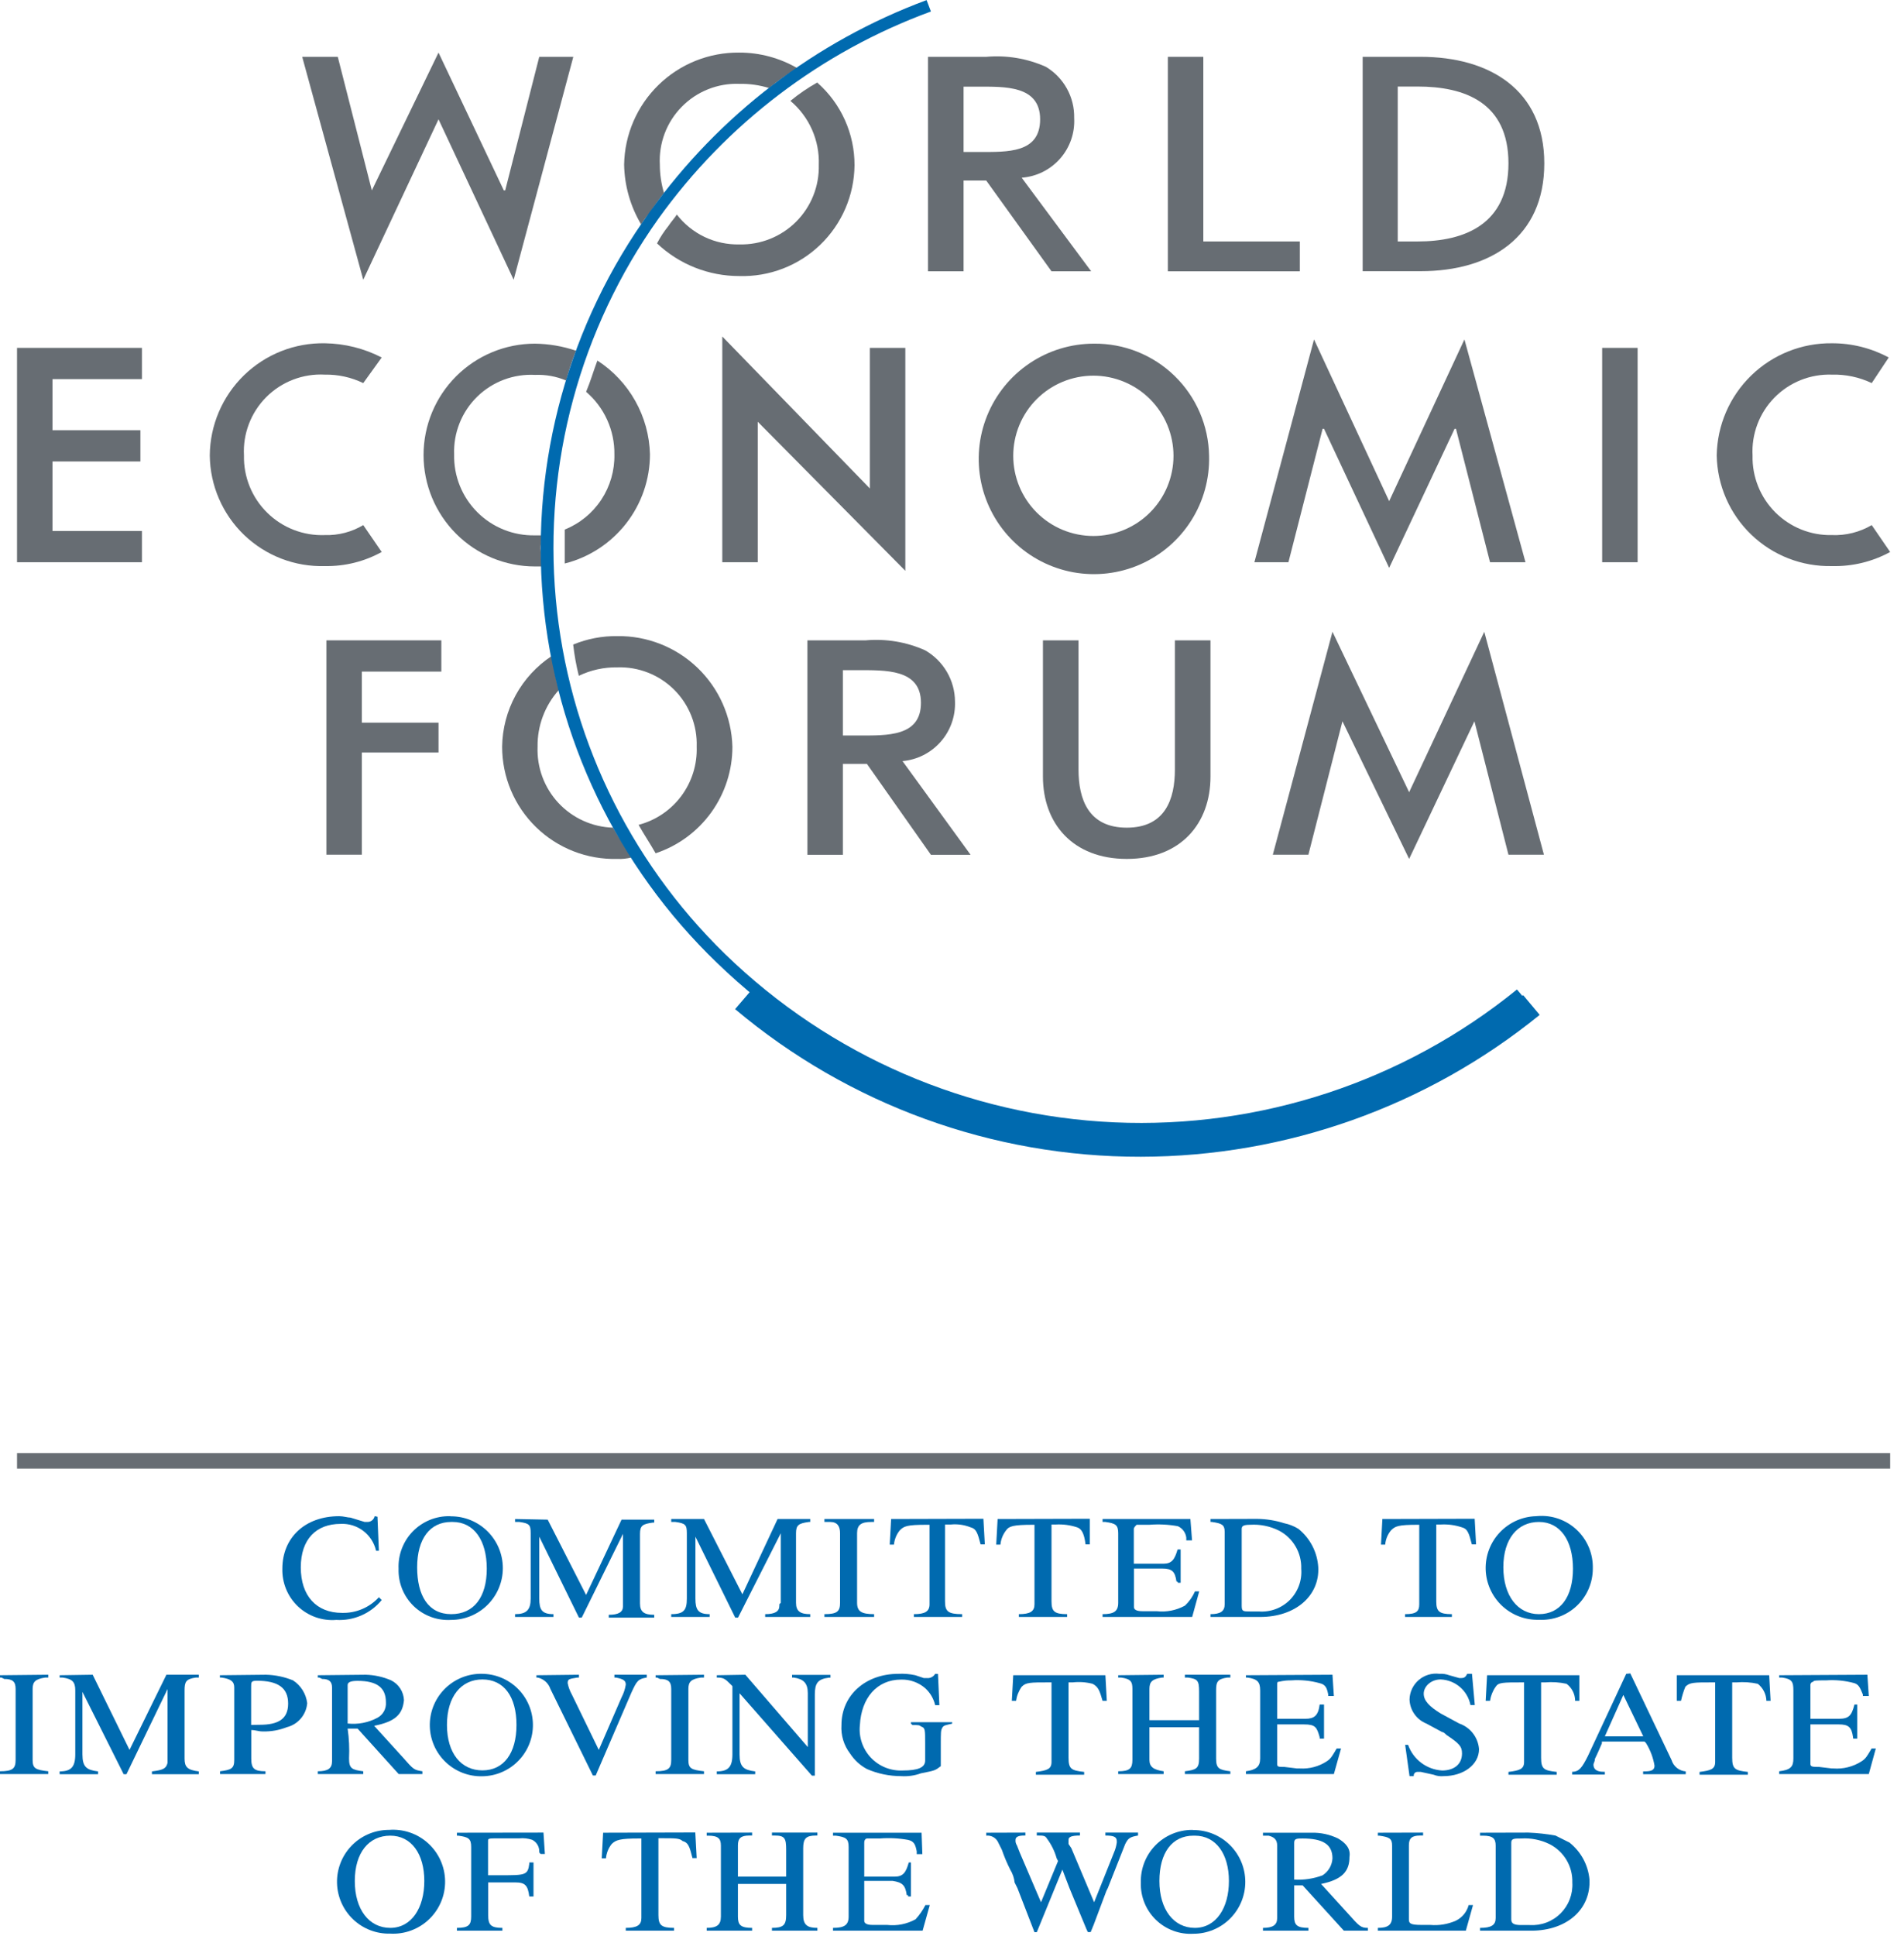 <svg width="121" height="123" viewBox="0 0 121 123" fill="none" xmlns="http://www.w3.org/2000/svg">
<g clip-path="url(#clip0_2414_240777)">
<path d="M120.12 92.802H1.082" stroke="#676D73" stroke-width="0.987" stroke-miterlimit="2.61"/>
<path fill-rule="evenodd" clip-rule="evenodd" d="M23.809 96.316C23.787 96.42 23.729 96.514 23.646 96.58C23.564 96.647 23.46 96.683 23.354 96.682H23.175L22.272 96.406C22.093 96.406 21.825 96.316 21.556 96.316C19.392 96.316 17.944 97.675 17.944 99.651C17.932 100.097 18.013 100.54 18.183 100.952C18.352 101.364 18.607 101.736 18.93 102.043C19.253 102.35 19.638 102.585 20.058 102.734C20.478 102.882 20.925 102.941 21.369 102.905C21.916 102.938 22.462 102.84 22.964 102.621C23.466 102.402 23.909 102.067 24.257 101.644L24.078 101.465C23.781 101.789 23.418 102.045 23.014 102.216C22.61 102.387 22.174 102.47 21.735 102.458C20.108 102.458 19.116 101.376 19.116 99.57C19.116 97.764 20.108 96.805 21.646 96.805C22.162 96.778 22.671 96.935 23.084 97.248C23.496 97.56 23.785 98.008 23.899 98.513H24.078L23.988 96.349L23.809 96.316Z" fill="#006AAF"/>
<path fill-rule="evenodd" clip-rule="evenodd" d="M28.584 96.316C28.148 96.308 27.714 96.389 27.31 96.555C26.907 96.721 26.541 96.967 26.236 97.28C25.931 97.592 25.694 97.964 25.538 98.372C25.382 98.779 25.311 99.215 25.33 99.651C25.315 100.089 25.391 100.526 25.554 100.934C25.718 101.341 25.964 101.709 26.278 102.016C26.592 102.322 26.967 102.559 27.378 102.713C27.789 102.866 28.228 102.931 28.666 102.905C29.538 102.905 30.375 102.558 30.992 101.941C31.609 101.324 31.956 100.487 31.956 99.614C31.956 98.742 31.609 97.905 30.992 97.288C30.375 96.671 29.538 96.324 28.666 96.324L28.584 96.316ZM28.674 96.682H28.771C30.122 96.682 30.935 97.853 30.935 99.651C30.935 101.449 30.122 102.539 28.674 102.539C27.226 102.539 26.51 101.367 26.51 99.562C26.51 97.756 27.323 96.682 28.674 96.682Z" fill="#006AAF"/>
<path fill-rule="evenodd" clip-rule="evenodd" d="M32.733 96.495V96.682H33.009C33.636 96.772 33.725 96.861 33.725 97.398V101.547C33.725 102.27 33.457 102.539 32.733 102.539V102.718H35.173V102.539C34.449 102.539 34.27 102.27 34.27 101.547V97.618L36.792 102.759H36.971L39.59 97.439V102.043C39.59 102.401 39.322 102.58 38.687 102.58V102.759H41.575V102.58C40.94 102.58 40.672 102.401 40.672 101.856V97.439C40.672 96.902 40.851 96.812 41.485 96.723H41.575V96.536H39.5L37.247 101.319L34.807 96.536L32.733 96.495Z" fill="#006AAF"/>
<path fill-rule="evenodd" clip-rule="evenodd" d="M42.657 96.495V96.682H42.925C43.559 96.772 43.649 96.861 43.649 97.398V101.547C43.649 102.27 43.47 102.539 42.657 102.539V102.718H45.097V102.539C44.373 102.539 44.194 102.27 44.194 101.547V97.618L46.724 102.759H46.903L49.62 97.398V101.815L49.53 101.913V102.002C49.53 102.36 49.262 102.539 48.627 102.539V102.718H51.49V102.539C50.864 102.539 50.587 102.36 50.587 101.815V97.398C50.587 96.861 50.775 96.772 51.401 96.682H51.49V96.495H49.416L47.179 101.278L44.739 96.495H42.657Z" fill="#006AAF"/>
<path fill-rule="evenodd" clip-rule="evenodd" d="M52.393 96.495V96.682H52.76C53.207 96.682 53.386 96.951 53.386 97.398V101.815C53.386 102.36 53.207 102.539 52.393 102.539V102.718H55.55V102.539C54.736 102.539 54.468 102.36 54.468 101.815V97.398C54.468 96.861 54.736 96.682 55.371 96.682H55.55V96.495H52.393Z" fill="#006AAF"/>
<path fill-rule="evenodd" clip-rule="evenodd" d="M56.631 96.495L56.542 98.122H56.81C56.842 97.792 56.969 97.478 57.176 97.219C57.445 96.951 57.624 96.861 58.885 96.861H59.072V101.913C59.072 102.36 58.795 102.539 58.079 102.539V102.718H61.146V102.539C60.243 102.539 60.056 102.36 60.056 101.726V96.845H60.422C60.85 96.803 61.283 96.864 61.683 97.024C62.041 97.114 62.13 97.382 62.317 98.106H62.586L62.496 96.479L56.631 96.495Z" fill="#006AAF"/>
<path fill-rule="evenodd" clip-rule="evenodd" d="M63.399 96.495L63.31 98.122H63.578C63.608 97.793 63.732 97.48 63.936 97.219C64.115 96.951 64.392 96.861 65.652 96.861H65.742V101.913C65.742 102.36 65.473 102.539 64.749 102.539V102.718H67.816V102.539C67.003 102.539 66.824 102.36 66.824 101.726V96.845H67.092C67.552 96.819 68.013 96.879 68.451 97.024C68.719 97.114 68.898 97.382 68.987 98.106H69.256V96.479L63.399 96.495Z" fill="#006AAF"/>
<path fill-rule="evenodd" clip-rule="evenodd" d="M70.069 96.495V96.682H70.248C70.883 96.772 71.062 96.861 71.062 97.398V101.815C71.062 102.36 70.793 102.539 70.069 102.539V102.718H75.763L76.211 101.091H75.942C75.793 101.431 75.577 101.738 75.308 101.994C74.758 102.298 74.127 102.423 73.502 102.352H72.607C72.241 102.352 72.062 102.262 72.062 102.083V99.643H73.86C74.486 99.643 74.673 99.83 74.763 100.457C74.787 100.457 74.809 100.466 74.826 100.483C74.843 100.499 74.852 100.522 74.852 100.546H75.031V98.431H74.836C74.649 99.066 74.47 99.334 73.933 99.334H72.054V97.13C72.054 97.04 72.144 96.951 72.233 96.861H73.046C73.65 96.814 74.257 96.844 74.852 96.951C74.996 97.016 75.121 97.116 75.215 97.243C75.309 97.37 75.369 97.518 75.389 97.675V97.853H75.755L75.65 96.495H70.069Z" fill="#006AAF"/>
<path fill-rule="evenodd" clip-rule="evenodd" d="M76.927 96.495V96.682H77.016C77.642 96.772 77.829 96.861 77.829 97.308V101.912C77.829 102.36 77.553 102.539 76.927 102.539V102.718H80.083C82.336 102.718 83.865 101.367 83.776 99.562C83.747 99.089 83.621 98.628 83.403 98.208C83.186 97.788 82.884 97.418 82.515 97.121C82.238 96.949 81.932 96.828 81.612 96.763C81.057 96.587 80.478 96.493 79.896 96.487L76.927 96.495ZM78.911 97.129C78.911 96.951 79.001 96.861 79.448 96.861C80.071 96.822 80.693 96.946 81.254 97.219C81.702 97.446 82.075 97.797 82.33 98.229C82.585 98.661 82.711 99.158 82.694 99.659C82.723 100.022 82.674 100.386 82.548 100.728C82.423 101.069 82.225 101.379 81.969 101.637C81.712 101.894 81.402 102.093 81.061 102.219C80.72 102.345 80.356 102.396 79.993 102.368H79.448C79.001 102.368 78.911 102.368 78.911 102.01V97.129Z" fill="#006AAF"/>
<path fill-rule="evenodd" clip-rule="evenodd" d="M87.851 96.495L87.762 98.122H88.03C88.057 97.791 88.185 97.476 88.396 97.219C88.665 96.951 88.844 96.861 90.104 96.861H90.194V101.913C90.194 102.36 90.015 102.539 89.291 102.539V102.718H92.268V102.539C91.455 102.539 91.276 102.36 91.276 101.726V96.845H91.552C92.01 96.818 92.468 96.879 92.903 97.024C93.26 97.114 93.35 97.382 93.537 98.106H93.805L93.716 96.479L87.851 96.495Z" fill="#006AAF"/>
<path fill-rule="evenodd" clip-rule="evenodd" d="M97.612 96.316C97.18 96.328 96.755 96.426 96.36 96.602C95.966 96.779 95.61 97.032 95.313 97.346C95.016 97.66 94.784 98.03 94.63 98.434C94.476 98.838 94.403 99.268 94.415 99.7C94.428 100.132 94.525 100.557 94.702 100.952C94.878 101.346 95.131 101.702 95.445 101.999C95.76 102.296 96.129 102.528 96.533 102.682C96.937 102.836 97.367 102.909 97.799 102.897C98.241 102.92 98.682 102.853 99.097 102.7C99.512 102.547 99.891 102.311 100.211 102.006C100.532 101.702 100.787 101.335 100.961 100.929C101.135 100.523 101.224 100.085 101.224 99.643C101.237 99.186 101.153 98.732 100.979 98.309C100.804 97.887 100.543 97.506 100.211 97.191C99.88 96.876 99.486 96.635 99.055 96.483C98.624 96.331 98.165 96.271 97.71 96.308L97.612 96.316ZM97.799 96.682C99.15 96.682 99.963 97.853 99.963 99.651C99.963 101.449 99.15 102.539 97.799 102.539C96.449 102.539 95.538 101.367 95.538 99.562C95.538 97.756 96.441 96.682 97.799 96.682Z" fill="#006AAF"/>
<path fill-rule="evenodd" clip-rule="evenodd" d="M0 106.419V106.566H0.089L0.268 106.655C0.813 106.655 0.992 106.834 0.992 107.29V111.796C0.992 112.341 0.813 112.52 0 112.52V112.699H3.067V112.52C2.253 112.43 2.074 112.341 2.074 111.796V107.29C2.074 106.834 2.253 106.655 2.888 106.566H3.067V106.387L0 106.419Z" fill="#006AAF"/>
<path fill-rule="evenodd" clip-rule="evenodd" d="M3.791 106.419V106.566H3.97C4.596 106.655 4.783 106.834 4.783 107.379V111.446C4.783 112.26 4.506 112.528 3.791 112.528V112.707H6.231V112.528C5.507 112.439 5.239 112.252 5.239 111.446V107.477L7.858 112.707H8.037L10.648 107.298V111.804V111.983C10.558 112.349 10.38 112.439 9.656 112.528V112.707H12.633V112.528C11.909 112.439 11.73 112.252 11.73 111.715V107.379C11.73 106.834 11.819 106.655 12.454 106.566H12.633V106.387H10.575L8.232 111.162L5.889 106.387L3.791 106.419Z" fill="#006AAF"/>
<path fill-rule="evenodd" clip-rule="evenodd" d="M13.975 106.419V106.566H14.072C14.699 106.655 14.886 106.834 14.886 107.2V111.796C14.886 112.341 14.707 112.43 13.983 112.52V112.699H16.871V112.52C16.147 112.52 15.968 112.341 15.968 111.707V109.901C16.244 109.901 16.423 109.99 16.692 109.99C17.214 110.005 17.735 109.914 18.221 109.722C18.571 109.636 18.885 109.442 19.119 109.167C19.352 108.893 19.494 108.552 19.523 108.193C19.488 107.9 19.388 107.618 19.232 107.368C19.076 107.118 18.867 106.905 18.62 106.745C18.074 106.523 17.492 106.401 16.903 106.387L13.975 106.419ZM15.96 109.575V107.135C15.96 106.859 15.96 106.769 16.326 106.769C17.676 106.769 18.311 107.225 18.311 108.217C18.311 109.209 17.676 109.567 16.505 109.567L15.96 109.575Z" fill="#006AAF"/>
<path fill-rule="evenodd" clip-rule="evenodd" d="M20.198 106.419V106.566H20.287L20.474 106.655C20.922 106.655 21.101 106.834 21.101 107.2V111.885C21.101 112.341 20.832 112.52 20.198 112.52V112.699H23.085V112.52C22.361 112.43 22.182 112.341 22.182 111.707C22.213 111.073 22.183 110.439 22.093 109.811H22.727L25.338 112.699H26.843V112.52C26.298 112.43 26.298 112.43 25.583 111.617L23.777 109.632C25.127 109.364 25.583 108.908 25.672 108.005C25.662 107.742 25.581 107.485 25.438 107.264C25.295 107.042 25.095 106.863 24.859 106.745C24.344 106.522 23.792 106.4 23.232 106.387L20.198 106.419ZM22.093 109.486V107.046C22.093 106.867 22.272 106.777 22.727 106.777C23.988 106.777 24.525 107.233 24.525 108.136C24.541 108.334 24.498 108.533 24.403 108.708C24.308 108.882 24.164 109.026 23.988 109.12C23.408 109.431 22.747 109.558 22.093 109.486Z" fill="#006AAF"/>
<path fill-rule="evenodd" clip-rule="evenodd" d="M30.48 106.329C29.616 106.353 28.798 106.719 28.205 107.346C27.611 107.973 27.291 108.81 27.315 109.673C27.339 110.536 27.704 111.354 28.331 111.947C28.958 112.541 29.796 112.861 30.658 112.837C31.086 112.831 31.508 112.741 31.9 112.572C32.293 112.403 32.648 112.158 32.946 111.852C33.244 111.546 33.479 111.184 33.637 110.787C33.795 110.39 33.873 109.966 33.867 109.538C33.861 109.111 33.772 108.689 33.603 108.297C33.434 107.904 33.189 107.549 32.883 107.251C32.577 106.953 32.215 106.718 31.817 106.56C31.421 106.402 30.996 106.324 30.569 106.329H30.48ZM30.658 106.687C32.017 106.687 32.822 107.769 32.822 109.575C32.822 111.381 32.009 112.463 30.658 112.463C29.308 112.463 28.405 111.381 28.405 109.575C28.405 107.769 29.308 106.687 30.658 106.687Z" fill="#006AAF"/>
<path fill-rule="evenodd" clip-rule="evenodd" d="M34.091 106.419V106.566H34.164C34.351 106.604 34.525 106.692 34.668 106.819C34.811 106.946 34.917 107.108 34.978 107.29L37.678 112.788H37.857L40.111 107.558C40.477 106.745 40.566 106.655 41.103 106.566V106.387H39.045V106.566H39.134C39.59 106.655 39.769 106.745 39.769 107.013C39.725 107.297 39.634 107.572 39.5 107.826L38.053 111.162L36.344 107.648C36.217 107.422 36.126 107.178 36.076 106.924C36.076 106.655 36.165 106.655 36.702 106.566H36.792V106.387L34.091 106.419Z" fill="#006AAF"/>
<path fill-rule="evenodd" clip-rule="evenodd" d="M41.664 106.419V106.566H41.754L41.933 106.655C42.478 106.655 42.657 106.834 42.657 107.29V111.796C42.657 112.341 42.478 112.52 41.664 112.52V112.699H44.739V112.52C43.925 112.43 43.747 112.341 43.747 111.796V107.29C43.747 106.834 43.925 106.655 44.56 106.566H44.739V106.387L41.664 106.419Z" fill="#006AAF"/>
<path fill-rule="evenodd" clip-rule="evenodd" d="M45.552 106.419V106.566C46 106.566 46.089 106.655 46.447 107.013L46.545 107.111V111.446C46.545 112.26 46.268 112.528 45.552 112.528V112.707H47.993V112.528C47.269 112.439 47 112.252 47 111.446V107.566L51.596 112.797H51.783V107.656C51.783 106.932 51.962 106.663 52.678 106.574H52.776V106.395H50.335V106.566H50.433C51.068 106.655 51.336 106.924 51.336 107.558V110.983L47.366 106.387L45.552 106.419Z" fill="#006AAF"/>
<path fill-rule="evenodd" clip-rule="evenodd" d="M59.43 106.33C59.376 106.423 59.295 106.499 59.198 106.547C59.101 106.595 58.992 106.612 58.885 106.598H58.706L58.169 106.419C57.814 106.341 57.45 106.311 57.087 106.33C55.013 106.33 53.475 107.68 53.475 109.583C53.432 110.231 53.625 110.873 54.02 111.389C54.29 111.807 54.662 112.149 55.102 112.381C55.785 112.677 56.522 112.829 57.266 112.829C57.694 112.858 58.123 112.797 58.527 112.65C59.43 112.471 59.43 112.471 59.788 112.194V110.844C59.788 110.031 59.788 109.941 59.877 109.762C59.967 109.583 60.154 109.583 60.511 109.494V109.404H57.892V109.494L57.99 109.583C58.348 109.583 58.437 109.583 58.527 109.673C58.795 109.762 58.795 109.852 58.795 110.755V111.836C58.795 112.284 58.348 112.471 57.355 112.471C56.98 112.487 56.605 112.422 56.257 112.28C55.909 112.138 55.596 111.923 55.338 111.649C55.081 111.374 54.886 111.048 54.767 110.692C54.647 110.335 54.606 109.957 54.647 109.583C54.736 107.867 55.728 106.696 57.266 106.696C57.826 106.68 58.371 106.875 58.795 107.241C59.112 107.528 59.334 107.905 59.43 108.322H59.698L59.609 106.338L59.43 106.33Z" fill="#006AAF"/>
<path fill-rule="evenodd" clip-rule="evenodd" d="M64.392 106.419L64.302 108.046H64.571C64.618 107.724 64.741 107.417 64.928 107.151C65.197 106.874 65.474 106.874 66.645 106.874H66.824V111.926C66.824 112.381 66.555 112.471 65.831 112.56V112.739H68.898V112.56C68.085 112.471 67.906 112.381 67.906 111.657V106.874H68.174C68.596 106.827 69.024 106.857 69.435 106.964C69.801 107.151 69.89 107.419 70.069 108.046H70.338L70.248 106.419H64.392Z" fill="#006AAF"/>
<path fill-rule="evenodd" clip-rule="evenodd" d="M71.062 106.419V106.566H71.241C71.875 106.655 71.965 106.834 71.965 107.29V111.796C71.965 112.341 71.786 112.52 71.062 112.52V112.699H73.95V112.52C73.315 112.43 73.047 112.243 73.047 111.796V109.722H76.203V111.707C76.203 112.341 76.024 112.43 75.3 112.52V112.699H78.188V112.52C77.463 112.43 77.284 112.341 77.284 111.707V107.379C77.284 106.834 77.374 106.655 78.008 106.566H78.188V106.387H75.3V106.566H75.479C76.113 106.655 76.203 106.745 76.203 107.469V109.274H73.047V107.29C73.047 106.834 73.225 106.655 73.86 106.566H73.95V106.387L71.062 106.419Z" fill="#006AAF"/>
<path fill-rule="evenodd" clip-rule="evenodd" d="M79.18 106.419V106.566H79.269C79.896 106.655 80.083 106.834 80.083 107.379V111.707C80.083 112.243 79.806 112.43 79.18 112.52V112.699H84.768L85.224 111.072H84.947C84.679 111.528 84.589 111.707 84.321 111.885C83.813 112.219 83.211 112.378 82.604 112.341H82.425L81.612 112.243C81.254 112.243 81.165 112.243 81.165 112.064V109.543H82.873C83.597 109.543 83.686 109.722 83.865 110.356V110.446H84.142V108.282H83.865C83.776 108.998 83.507 109.185 82.962 109.185H81.165V107.013C81.165 106.924 81.165 106.834 81.254 106.834C81.344 106.834 81.522 106.745 82.067 106.745C82.673 106.701 83.281 106.762 83.865 106.924C84.231 107.013 84.321 107.2 84.41 107.648V107.737H84.768L84.679 106.387L79.18 106.419Z" fill="#006AAF"/>
<path fill-rule="evenodd" clip-rule="evenodd" d="M93.244 106.329C93.155 106.508 93.065 106.598 92.886 106.598H92.732L92.097 106.419C91.897 106.345 91.684 106.315 91.471 106.329C91.237 106.3 91 106.319 90.775 106.387C90.549 106.455 90.341 106.569 90.162 106.722C89.984 106.875 89.839 107.064 89.738 107.277C89.637 107.49 89.582 107.721 89.576 107.956C89.586 108.29 89.694 108.614 89.886 108.887C90.078 109.16 90.347 109.371 90.657 109.494L91.65 110.03C91.739 110.03 91.829 110.12 91.918 110.209C92.732 110.754 92.911 110.933 92.911 111.389C92.911 112.105 92.366 112.471 91.65 112.471C91.169 112.443 90.707 112.274 90.322 111.985C89.937 111.695 89.646 111.298 89.486 110.844H89.299L89.576 112.829H89.844C89.838 112.792 89.842 112.755 89.853 112.72C89.865 112.685 89.884 112.653 89.91 112.627C89.936 112.601 89.968 112.581 90.004 112.569C90.039 112.558 90.076 112.555 90.112 112.56H90.291L91.105 112.739C91.306 112.819 91.524 112.85 91.739 112.829C93 112.829 93.993 112.105 93.993 111.112C93.964 110.748 93.83 110.399 93.606 110.11C93.382 109.821 93.078 109.604 92.732 109.485L91.56 108.851C90.836 108.404 90.478 108.038 90.478 107.59C90.478 107.143 90.926 106.687 91.56 106.687C92.012 106.706 92.444 106.878 92.787 107.173C93.129 107.468 93.362 107.87 93.448 108.314H93.724L93.545 106.329H93.244Z" fill="#006AAF"/>
<path fill-rule="evenodd" clip-rule="evenodd" d="M94.505 106.419L94.415 108.046H94.692C94.739 107.724 94.862 107.417 95.05 107.151C95.229 106.874 95.497 106.874 96.766 106.874H96.856V111.926C96.856 112.381 96.579 112.471 95.863 112.56V112.739H98.93V112.56C98.117 112.471 97.938 112.381 97.938 111.657V106.874H98.206C98.658 106.836 99.113 106.866 99.556 106.964C99.724 107.09 99.861 107.254 99.955 107.441C100.05 107.629 100.1 107.836 100.101 108.046H100.37V106.419H94.505Z" fill="#006AAF"/>
<path fill-rule="evenodd" clip-rule="evenodd" d="M103.347 106.33L100.907 111.56C100.541 112.276 100.362 112.552 99.914 112.552V112.731H101.989V112.552H101.899C101.444 112.552 101.265 112.373 101.265 112.097C101.265 112.007 101.354 111.918 101.354 111.739C101.354 111.739 101.533 111.381 101.801 110.746V110.633H104.51L104.6 110.722C104.875 111.161 105.06 111.651 105.145 112.162C105.145 112.438 104.966 112.528 104.51 112.528H104.421V112.707H107.129V112.528C106.924 112.512 106.727 112.435 106.566 112.306C106.405 112.176 106.287 112.002 106.227 111.804L103.607 106.305L103.347 106.33ZM103.168 107.68L104.429 110.299H101.989L103.16 107.68H103.168Z" fill="#006AAF"/>
<path fill-rule="evenodd" clip-rule="evenodd" d="M106.56 106.419V108.046H106.828C106.895 107.74 106.987 107.441 107.105 107.151C107.373 106.874 107.642 106.874 108.813 106.874H109V111.926C109 112.381 108.732 112.471 108.008 112.56V112.739H111.075V112.56C110.261 112.471 110.082 112.381 110.082 111.657V106.874H110.359C110.811 106.836 111.266 106.866 111.709 106.964C111.874 107.093 112.009 107.257 112.103 107.444C112.197 107.631 112.249 107.836 112.254 108.046H112.523L112.433 106.419H106.56Z" fill="#006AAF"/>
<path fill-rule="evenodd" clip-rule="evenodd" d="M113.068 106.419V106.566H113.246C113.881 106.655 113.97 106.834 113.97 107.379V111.707C113.97 112.243 113.791 112.43 113.068 112.52V112.699H118.762L119.209 111.072H118.941C118.672 111.528 118.583 111.707 118.306 111.885C117.773 112.23 117.141 112.39 116.508 112.341H116.411L115.597 112.243C115.231 112.243 115.052 112.243 115.052 112.064V109.543H116.858C117.484 109.543 117.672 109.722 117.761 110.356C117.761 110.446 117.761 110.446 117.851 110.446H118.029V108.282H117.851C117.672 108.998 117.484 109.185 116.858 109.185H115.052V107.013C115.056 106.967 115.076 106.923 115.109 106.891C115.142 106.858 115.185 106.838 115.231 106.834C115.231 106.745 115.508 106.745 116.045 106.745C116.652 106.702 117.263 106.762 117.851 106.924C118.119 107.013 118.208 107.2 118.387 107.648V107.737H118.762L118.672 106.387L113.068 106.419Z" fill="#006AAF"/>
<path fill-rule="evenodd" clip-rule="evenodd" d="M24.623 116.245C23.749 116.269 22.92 116.639 22.319 117.273C21.718 117.908 21.394 118.755 21.418 119.629C21.442 120.503 21.811 121.331 22.446 121.932C23.081 122.533 23.928 122.858 24.802 122.834C25.254 122.859 25.706 122.791 26.131 122.633C26.556 122.476 26.943 122.233 27.27 121.92C27.597 121.606 27.856 121.229 28.031 120.811C28.206 120.394 28.293 119.944 28.286 119.492C28.28 119.039 28.181 118.592 27.995 118.179C27.809 117.766 27.54 117.396 27.205 117.092C26.869 116.787 26.475 116.555 26.046 116.409C25.618 116.264 25.163 116.208 24.712 116.245H24.623ZM24.802 116.611C26.152 116.611 26.965 117.782 26.965 119.491C26.965 121.199 26.152 122.468 24.802 122.468C23.451 122.468 22.548 121.297 22.548 119.491C22.548 117.685 23.443 116.611 24.802 116.611Z" fill="#006AAF"/>
<path fill-rule="evenodd" clip-rule="evenodd" d="M29.04 116.424V116.611H29.129C29.764 116.701 29.943 116.79 29.943 117.327V121.752C29.943 122.289 29.764 122.468 29.04 122.468V122.647H31.927V122.468C31.203 122.468 31.024 122.289 31.024 121.654V119.58H32.733C33.367 119.58 33.546 119.759 33.636 120.475H33.904V118.311H33.636V118.401C33.546 119.125 33.367 119.125 31.83 119.125H31.016V116.961C31.016 116.782 31.016 116.782 31.732 116.782H33.001C33.276 116.755 33.553 116.786 33.815 116.872C33.95 116.938 34.065 117.041 34.145 117.169C34.226 117.297 34.269 117.444 34.27 117.595C34.27 117.685 34.27 117.685 34.359 117.774H34.628L34.538 116.416L29.04 116.424Z" fill="#006AAF"/>
<path fill-rule="evenodd" clip-rule="evenodd" d="M38.329 116.424L38.24 118.051H38.508C38.538 117.722 38.662 117.408 38.866 117.148C39.134 116.879 39.411 116.79 40.582 116.79H40.761V121.841C40.761 122.289 40.493 122.468 39.769 122.468V122.647H42.836V122.468C42.022 122.468 41.843 122.289 41.843 121.654V116.774H42.112C42.925 116.774 43.193 116.774 43.38 116.953C43.739 117.042 43.828 117.311 44.007 118.035H44.275L44.186 116.408L38.329 116.424Z" fill="#006AAF"/>
<path fill-rule="evenodd" clip-rule="evenodd" d="M44.91 116.424V116.611H44.999C45.634 116.611 45.813 116.79 45.813 117.238V121.752C45.813 122.289 45.544 122.468 44.91 122.468V122.647H47.797V122.468C47.074 122.468 46.895 122.289 46.895 121.752V119.678H49.961V121.654C49.961 122.289 49.782 122.468 49.058 122.468V122.647H51.946V122.468C51.312 122.468 51.043 122.289 51.043 121.654V117.417C51.043 116.79 51.222 116.603 51.856 116.603H51.946V116.416H49.058V116.603H49.237C49.872 116.603 49.961 116.782 49.961 117.498V119.214H46.895V117.229C46.895 116.782 47.074 116.603 47.618 116.603H47.797V116.416L44.91 116.424Z" fill="#006AAF"/>
<path fill-rule="evenodd" clip-rule="evenodd" d="M52.938 116.424V116.611H53.117C53.744 116.701 53.931 116.79 53.931 117.327V121.752C53.931 122.289 53.654 122.468 52.938 122.468V122.647H58.632L59.088 121.02H58.811C58.644 121.348 58.433 121.651 58.185 121.923C57.635 122.227 57.004 122.352 56.379 122.281H55.46C55.102 122.281 54.923 122.192 54.923 122.013V119.483H56.721C57.355 119.58 57.534 119.759 57.624 120.386C57.713 120.386 57.713 120.386 57.713 120.475H57.892V118.311H57.754C57.575 118.946 57.396 119.214 56.851 119.214H54.923V117.059C54.923 116.88 55.013 116.79 55.102 116.79H55.916C56.516 116.742 57.12 116.772 57.713 116.88C58.079 116.969 58.169 117.148 58.258 117.604V117.783H58.616L58.567 116.424H52.938Z" fill="#006AAF"/>
<path fill-rule="evenodd" clip-rule="evenodd" d="M62.675 116.424V116.611C62.818 116.594 62.962 116.619 63.09 116.683C63.219 116.746 63.326 116.846 63.399 116.969L63.668 117.506C63.818 117.941 63.997 118.365 64.204 118.775C64.356 119.022 64.45 119.3 64.481 119.588L64.66 119.946L65.742 122.744H65.888L67.515 118.767L67.963 119.938L69.044 122.549L69.134 122.736H69.313L69.5 122.281L70.313 120.117L70.403 119.938L71.509 117.14C71.696 116.782 71.786 116.693 72.323 116.603V116.416H70.248V116.603C70.793 116.603 70.972 116.693 70.972 116.961V117.05C70.942 117.269 70.881 117.483 70.793 117.685L69.532 120.841L68.085 117.408L67.906 117.14V116.872C67.906 116.693 68.085 116.603 68.629 116.603V116.416H65.888V116.603H65.978C66.246 116.603 66.433 116.603 66.523 116.782C66.809 117.159 67.021 117.587 67.149 118.043L67.239 118.222L66.157 120.841L64.806 117.685L64.627 117.229C64.556 117.124 64.525 116.998 64.538 116.872C64.538 116.693 64.717 116.603 65.075 116.603H65.164V116.416L62.675 116.424Z" fill="#006AAF"/>
<path fill-rule="evenodd" clip-rule="evenodd" d="M75.755 116.245C75.32 116.245 74.89 116.332 74.489 116.501C74.088 116.67 73.726 116.918 73.422 117.23C73.119 117.541 72.881 117.911 72.723 118.316C72.565 118.721 72.49 119.154 72.501 119.588C72.487 120.027 72.564 120.464 72.729 120.871C72.893 121.279 73.14 121.647 73.455 121.953C73.769 122.26 74.144 122.497 74.556 122.65C74.967 122.803 75.406 122.868 75.845 122.842C76.718 122.842 77.556 122.495 78.174 121.877C78.792 121.259 79.139 120.421 79.139 119.548C79.139 118.674 78.792 117.836 78.174 117.218C77.556 116.6 76.718 116.253 75.845 116.253L75.755 116.245ZM75.845 116.611H75.934C77.284 116.611 78.098 117.783 78.098 119.491C78.098 121.199 77.284 122.468 75.934 122.468C74.584 122.468 73.681 121.297 73.681 119.491C73.681 117.685 74.494 116.611 75.845 116.611Z" fill="#006AAF"/>
<path fill-rule="evenodd" clip-rule="evenodd" d="M80.262 116.424V116.611H80.62C80.986 116.701 81.165 116.879 81.165 117.237V121.841C81.165 122.289 80.888 122.468 80.262 122.468V122.647H83.149V122.468C82.425 122.468 82.246 122.289 82.246 121.752V119.767H82.783L85.403 122.647H86.932V122.468C86.484 122.468 86.395 122.378 85.671 121.565L83.955 119.678C85.313 119.401 85.76 118.864 85.76 117.961C85.85 117.416 85.492 117.058 85.037 116.79C84.505 116.532 83.919 116.407 83.328 116.424H80.262ZM82.246 119.401V117.058C82.246 116.79 82.425 116.79 82.783 116.79C84.044 116.79 84.679 117.148 84.679 118.051C84.667 118.269 84.603 118.481 84.493 118.669C84.382 118.857 84.229 119.016 84.044 119.133C83.47 119.346 82.858 119.437 82.246 119.401Z" fill="#006AAF"/>
<path fill-rule="evenodd" clip-rule="evenodd" d="M87.566 116.424V116.611H87.656C88.29 116.701 88.469 116.79 88.469 117.238V121.752C88.469 122.289 88.193 122.468 87.566 122.468V122.647H93.155L93.61 121.02H93.334C93.277 121.234 93.175 121.433 93.035 121.605C92.894 121.776 92.719 121.915 92.52 122.012C92.009 122.238 91.45 122.33 90.893 122.281H90.348C89.632 122.281 89.535 122.191 89.535 121.923V117.229C89.535 116.782 89.714 116.603 90.251 116.603H90.438V116.416L87.566 116.424Z" fill="#006AAF"/>
<path fill-rule="evenodd" clip-rule="evenodd" d="M94.058 116.424V116.611H94.237C94.871 116.611 95.05 116.79 95.05 117.238V121.842C95.05 122.289 94.781 122.468 94.058 122.468V122.647H97.311C99.564 122.647 101.102 121.297 101.012 119.393C100.97 118.937 100.836 118.494 100.618 118.092C100.4 117.689 100.102 117.335 99.743 117.05L98.849 116.603C98.281 116.502 97.708 116.439 97.132 116.416L94.058 116.424ZM96.042 117.059C96.042 116.79 96.221 116.79 96.677 116.79C97.297 116.751 97.916 116.875 98.474 117.148C98.923 117.375 99.297 117.725 99.554 118.158C99.81 118.59 99.938 119.086 99.922 119.588C99.944 119.949 99.888 120.311 99.76 120.649C99.631 120.987 99.432 121.293 99.176 121.549C98.92 121.804 98.613 122.002 98.274 122.129C97.936 122.257 97.575 122.311 97.214 122.289H96.677C96.221 122.289 96.042 122.199 96.042 121.931V117.05V117.059Z" fill="#006AAF"/>
<path fill-rule="evenodd" clip-rule="evenodd" d="M42.201 12.273C42.025 11.687 41.934 11.079 41.933 10.467C41.896 9.79 42.001 9.112 42.24 8.478C42.48 7.844 42.849 7.266 43.325 6.783C43.8 6.299 44.371 5.92 45.001 5.669C45.631 5.418 46.306 5.301 46.984 5.326C47.626 5.314 48.266 5.405 48.879 5.594C49.442 5.124 50.043 4.702 50.677 4.334C49.556 3.682 48.281 3.339 46.984 3.341C45.069 3.32 43.224 4.057 41.852 5.393C40.48 6.728 39.693 8.553 39.663 10.467C39.689 11.803 40.062 13.109 40.745 14.258C40.9 13.997 41.083 13.755 41.29 13.534C41.565 13.097 41.864 12.676 42.185 12.273H42.201Z" fill="#676D73"/>
<path fill-rule="evenodd" clip-rule="evenodd" d="M51.946 5.237C51.34 5.575 50.766 5.967 50.23 6.408C50.82 6.904 51.289 7.529 51.602 8.233C51.915 8.938 52.063 9.705 52.035 10.475C52.052 11.143 51.933 11.808 51.685 12.428C51.437 13.049 51.066 13.612 50.593 14.085C50.121 14.557 49.557 14.928 48.937 15.176C48.316 15.424 47.652 15.543 46.984 15.527C46.22 15.543 45.463 15.381 44.774 15.052C44.084 14.722 43.482 14.236 43.014 13.631C42.836 13.9 42.657 14.079 42.478 14.355C42.2 14.699 41.957 15.07 41.754 15.462C43.167 16.797 45.039 17.539 46.984 17.536C47.929 17.564 48.87 17.403 49.753 17.063C50.635 16.723 51.441 16.211 52.122 15.555C52.804 14.9 53.348 14.116 53.723 13.248C54.098 12.379 54.296 11.445 54.305 10.5C54.309 9.511 54.101 8.534 53.697 7.632C53.294 6.73 52.702 5.925 51.962 5.269L51.946 5.237Z" fill="#676D73"/>
<path fill-rule="evenodd" clip-rule="evenodd" d="M39.045 28.867C39.066 29.889 38.775 30.893 38.211 31.746C37.648 32.599 36.837 33.26 35.889 33.642V35.797C37.435 35.408 38.807 34.514 39.788 33.258C40.77 32.001 41.304 30.453 41.306 28.859C41.275 27.669 40.954 26.505 40.371 25.468C39.789 24.43 38.962 23.55 37.963 22.904C37.695 23.628 37.516 24.255 37.247 24.889C37.82 25.38 38.279 25.99 38.589 26.678C38.9 27.365 39.056 28.112 39.045 28.867Z" fill="#676D73"/>
<path fill-rule="evenodd" clip-rule="evenodd" d="M34.449 34.008H34.002C33.322 34.023 32.647 33.901 32.016 33.648C31.385 33.395 30.812 33.017 30.332 32.536C29.851 32.056 29.473 31.483 29.22 30.852C28.968 30.222 28.845 29.546 28.861 28.867C28.836 28.189 28.953 27.514 29.204 26.884C29.454 26.254 29.834 25.683 30.317 25.207C30.801 24.732 31.378 24.363 32.013 24.123C32.647 23.884 33.325 23.779 34.002 23.815C34.679 23.787 35.354 23.909 35.978 24.173C36.15 23.53 36.359 22.897 36.605 22.278C35.763 21.993 34.882 21.842 33.993 21.831C32.117 21.831 30.317 22.576 28.989 23.903C27.662 25.23 26.917 27.03 26.917 28.907C26.917 30.784 27.662 32.584 28.989 33.911C30.317 35.239 32.117 35.984 33.993 35.984H34.441C34.441 35.626 34.351 35.171 34.351 34.813C34.351 34.455 34.441 34.276 34.441 33.999L34.449 34.008Z" fill="#676D73"/>
<path fill-rule="evenodd" clip-rule="evenodd" d="M39.232 42.394C39.9 42.371 40.566 42.486 41.188 42.732C41.811 42.977 42.376 43.348 42.849 43.821C43.322 44.294 43.692 44.859 43.938 45.481C44.183 46.103 44.298 46.769 44.275 47.437C44.314 48.561 43.969 49.664 43.298 50.566C42.627 51.467 41.669 52.114 40.582 52.399C40.94 53.034 41.306 53.571 41.664 54.205C43.086 53.733 44.322 52.825 45.199 51.61C46.075 50.395 46.546 48.935 46.545 47.437C46.494 45.539 45.697 43.737 44.327 42.421C42.956 41.106 41.123 40.383 39.224 40.409C38.264 40.397 37.312 40.58 36.426 40.946C36.501 41.615 36.62 42.278 36.784 42.931C37.544 42.565 38.38 42.381 39.224 42.394H39.232Z" fill="#676D73"/>
<path fill-rule="evenodd" clip-rule="evenodd" d="M34.164 47.437C34.143 46.109 34.626 44.821 35.514 43.834C35.323 43.122 35.173 42.399 35.067 41.67C34.11 42.3 33.322 43.155 32.771 44.161C32.221 45.166 31.926 46.291 31.911 47.437C31.911 48.389 32.101 49.332 32.471 50.21C32.842 51.087 33.384 51.882 34.067 52.546C34.749 53.21 35.558 53.731 36.445 54.077C37.332 54.424 38.28 54.589 39.232 54.563C39.533 54.577 39.834 54.547 40.127 54.473C39.769 53.847 39.313 53.212 38.955 52.578C38.302 52.558 37.66 52.409 37.064 52.139C36.469 51.87 35.933 51.484 35.488 51.007C35.042 50.529 34.696 49.967 34.469 49.354C34.242 48.742 34.138 48.09 34.164 47.437Z" fill="#676D73"/>
<path fill-rule="evenodd" clip-rule="evenodd" d="M96.799 63.218C89.912 68.759 81.341 71.784 72.501 71.791C63.469 71.817 54.719 68.647 47.797 62.844L46.716 64.105C53.934 70.178 63.068 73.5 72.501 73.483C81.733 73.469 90.68 70.288 97.848 64.471L96.799 63.218Z" fill="#006AAF"/>
<path fill-rule="evenodd" clip-rule="evenodd" d="M74.665 40.678V48.885C74.665 50.781 74.039 52.578 71.607 52.578C69.174 52.578 68.54 50.781 68.54 48.885V40.678H66.279V49.333C66.279 52.31 68.174 54.563 71.607 54.563C75.039 54.563 76.927 52.31 76.927 49.333V40.678H74.665Z" fill="#676D73"/>
<path fill-rule="evenodd" clip-rule="evenodd" d="M76.471 15.339H82.604V17.235H74.218V3.61H76.471V15.339Z" fill="#676D73"/>
<path fill-rule="evenodd" clip-rule="evenodd" d="M1.082 22.099H9.021V24.084H3.335V27.329H8.923V29.314H3.335V33.731H9.021V35.716H1.082V22.099Z" fill="#676D73"/>
<path fill-rule="evenodd" clip-rule="evenodd" d="M45.902 21.375L55.281 31.03V22.099H57.534V36.261L48.155 26.792V35.716H45.902V21.375Z" fill="#676D73"/>
<path fill-rule="evenodd" clip-rule="evenodd" d="M101.818 22.099H104.071V35.716H101.818V22.099Z" fill="#676D73"/>
<path fill-rule="evenodd" clip-rule="evenodd" d="M22.996 42.663V45.908H27.868V47.803H22.996V54.294H20.743V40.678H28.047V42.663H22.996Z" fill="#676D73"/>
<path fill-rule="evenodd" clip-rule="evenodd" d="M32.017 12.094H32.106L34.27 3.61H36.434L32.643 17.771L27.868 7.579L23.085 17.771L19.205 3.61H21.466L23.63 12.094L27.868 3.341L32.017 12.094Z" fill="#676D73"/>
<path fill-rule="evenodd" clip-rule="evenodd" d="M84.142 27.24H84.052L81.88 35.716H79.717L83.507 21.562L88.282 31.836L93.065 21.562L96.945 35.716H94.692L92.528 27.24H92.439L88.282 36.074L84.142 27.24Z" fill="#676D73"/>
<path fill-rule="evenodd" clip-rule="evenodd" d="M85.313 45.819L83.149 54.295H80.888L84.679 40.133L89.551 50.325L94.326 40.133L98.117 54.295H95.863L93.7 45.819L89.551 54.563L85.313 45.819Z" fill="#676D73"/>
<path fill-rule="evenodd" clip-rule="evenodd" d="M53.565 46.722H54.557C56.363 46.722 58.527 46.811 58.527 44.647C58.527 42.484 56.273 42.573 54.459 42.573H53.565V46.722ZM55.013 40.678C56.307 40.563 57.609 40.781 58.795 41.312C59.368 41.641 59.845 42.115 60.178 42.686C60.51 43.257 60.687 43.905 60.69 44.566C60.725 45.504 60.399 46.419 59.778 47.123C59.157 47.827 58.29 48.266 57.355 48.349L61.683 54.303H59.161L55.094 48.527H53.565V54.303H51.312V40.678H55.013Z" fill="#676D73"/>
<path fill-rule="evenodd" clip-rule="evenodd" d="M61.236 9.654H62.228C64.026 9.654 66.1 9.743 66.1 7.579C66.1 5.416 63.847 5.505 62.13 5.505H61.236V9.654ZM62.675 3.61C63.972 3.495 65.277 3.713 66.466 4.244C67.026 4.58 67.487 5.058 67.803 5.629C68.119 6.201 68.278 6.845 68.264 7.498C68.315 8.441 67.995 9.366 67.371 10.075C66.747 10.784 65.87 11.22 64.928 11.289L69.345 17.235H66.824L62.675 11.468H61.236V17.235H58.974V3.61H62.675Z" fill="#676D73"/>
<path fill-rule="evenodd" clip-rule="evenodd" d="M86.574 3.61H90.291C94.627 3.61 98.141 5.684 98.141 10.378C98.141 15.071 94.716 17.227 90.291 17.227H86.598V3.61H86.574ZM88.827 15.339H90.088C93.065 15.339 95.863 14.258 95.863 10.378C95.863 6.498 93.065 5.497 90.088 5.497H88.827V15.339Z" fill="#676D73"/>
<path fill-rule="evenodd" clip-rule="evenodd" d="M118.949 33.357C118.184 33.806 117.305 34.027 116.419 33.991C115.752 34.006 115.089 33.885 114.47 33.636C113.851 33.387 113.289 33.016 112.818 32.544C112.346 32.071 111.975 31.509 111.728 30.889C111.48 30.27 111.36 29.607 111.376 28.94C111.339 28.264 111.444 27.587 111.683 26.953C111.922 26.319 112.291 25.742 112.765 25.259C113.239 24.775 113.809 24.396 114.438 24.144C115.067 23.893 115.742 23.776 116.419 23.799C117.293 23.776 118.159 23.96 118.949 24.336L120.03 22.709C118.92 22.113 117.679 21.802 116.419 21.806C114.504 21.784 112.659 22.522 111.287 23.857C109.915 25.193 109.128 27.017 109.098 28.932C109.115 29.875 109.318 30.805 109.695 31.669C110.073 32.533 110.617 33.314 111.298 33.967C111.978 34.62 112.781 35.133 113.659 35.474C114.538 35.816 115.476 35.981 116.419 35.96C117.71 35.993 118.987 35.684 120.12 35.065L118.949 33.357Z" fill="#676D73"/>
<path fill-rule="evenodd" clip-rule="evenodd" d="M23.085 33.357C22.349 33.797 21.502 34.017 20.645 33.991C19.971 34.017 19.298 33.904 18.669 33.661C18.039 33.417 17.466 33.047 16.985 32.574C16.503 32.101 16.124 31.535 15.869 30.91C15.614 30.285 15.49 29.614 15.504 28.94C15.466 28.255 15.574 27.57 15.819 26.929C16.064 26.288 16.441 25.706 16.926 25.221C17.411 24.736 17.993 24.359 18.634 24.114C19.275 23.869 19.96 23.761 20.645 23.799C21.489 23.784 22.325 23.968 23.085 24.336L24.257 22.709C23.141 22.134 21.908 21.825 20.653 21.806C19.703 21.788 18.759 21.958 17.875 22.307C16.991 22.656 16.186 23.177 15.505 23.84C14.824 24.503 14.281 25.294 13.908 26.168C13.535 27.042 13.339 27.982 13.332 28.932C13.341 29.877 13.539 30.811 13.914 31.678C14.289 32.546 14.833 33.33 15.515 33.985C16.197 34.639 17.003 35.151 17.885 35.49C18.767 35.829 19.708 35.989 20.653 35.96C21.912 35.982 23.155 35.674 24.257 35.065L23.085 33.357Z" fill="#676D73"/>
<path fill-rule="evenodd" clip-rule="evenodd" d="M96.4 62.86C89.192 68.71 80.087 71.712 70.812 71.297C61.538 70.882 52.738 67.078 46.081 60.607C39.915 54.608 36.098 46.601 35.32 38.033C34.543 29.465 36.857 20.902 41.843 13.892C46.164 7.866 52.199 3.28 59.161 0.73L58.885 0.006C51.816 2.632 45.694 7.312 41.306 13.444C36.141 20.571 33.726 29.325 34.507 38.092C35.287 46.859 39.21 55.049 45.552 61.152C52.349 67.739 61.325 71.606 70.78 72.022C80.236 72.437 89.516 69.371 96.864 63.405L96.408 62.86H96.4Z" fill="#006AAF"/>
<path fill-rule="evenodd" clip-rule="evenodd" d="M76.837 28.956C76.876 30.412 76.48 31.846 75.699 33.075C74.919 34.304 73.79 35.273 72.456 35.857C71.122 36.441 69.644 36.615 68.211 36.355C66.779 36.094 65.456 35.413 64.413 34.398C63.369 33.382 62.652 32.078 62.353 30.653C62.055 29.228 62.188 27.746 62.736 26.397C63.284 25.048 64.222 23.893 65.429 23.079C66.637 22.266 68.06 21.831 69.516 21.831C71.431 21.809 73.276 22.546 74.648 23.882C76.02 25.217 76.807 27.042 76.837 28.956ZM74.576 28.956C74.576 28.288 74.444 27.625 74.188 27.008C73.932 26.39 73.557 25.828 73.084 25.355C72.612 24.883 72.05 24.508 71.432 24.252C70.814 23.996 70.152 23.864 69.484 23.864C68.815 23.864 68.153 23.996 67.535 24.252C66.917 24.508 66.356 24.883 65.883 25.355C65.41 25.828 65.035 26.39 64.779 27.008C64.523 27.625 64.392 28.288 64.392 28.956C64.392 30.307 64.928 31.602 65.883 32.557C66.838 33.512 68.133 34.048 69.484 34.048C70.834 34.048 72.129 33.512 73.084 32.557C74.039 31.602 74.576 30.307 74.576 28.956Z" fill="#676D73"/>
</g>
<defs>
<clipPath id="clip0_2414_240777">
<rect width="120.12" height="122.84" fill="white"/>
</clipPath>
</defs>
</svg>
